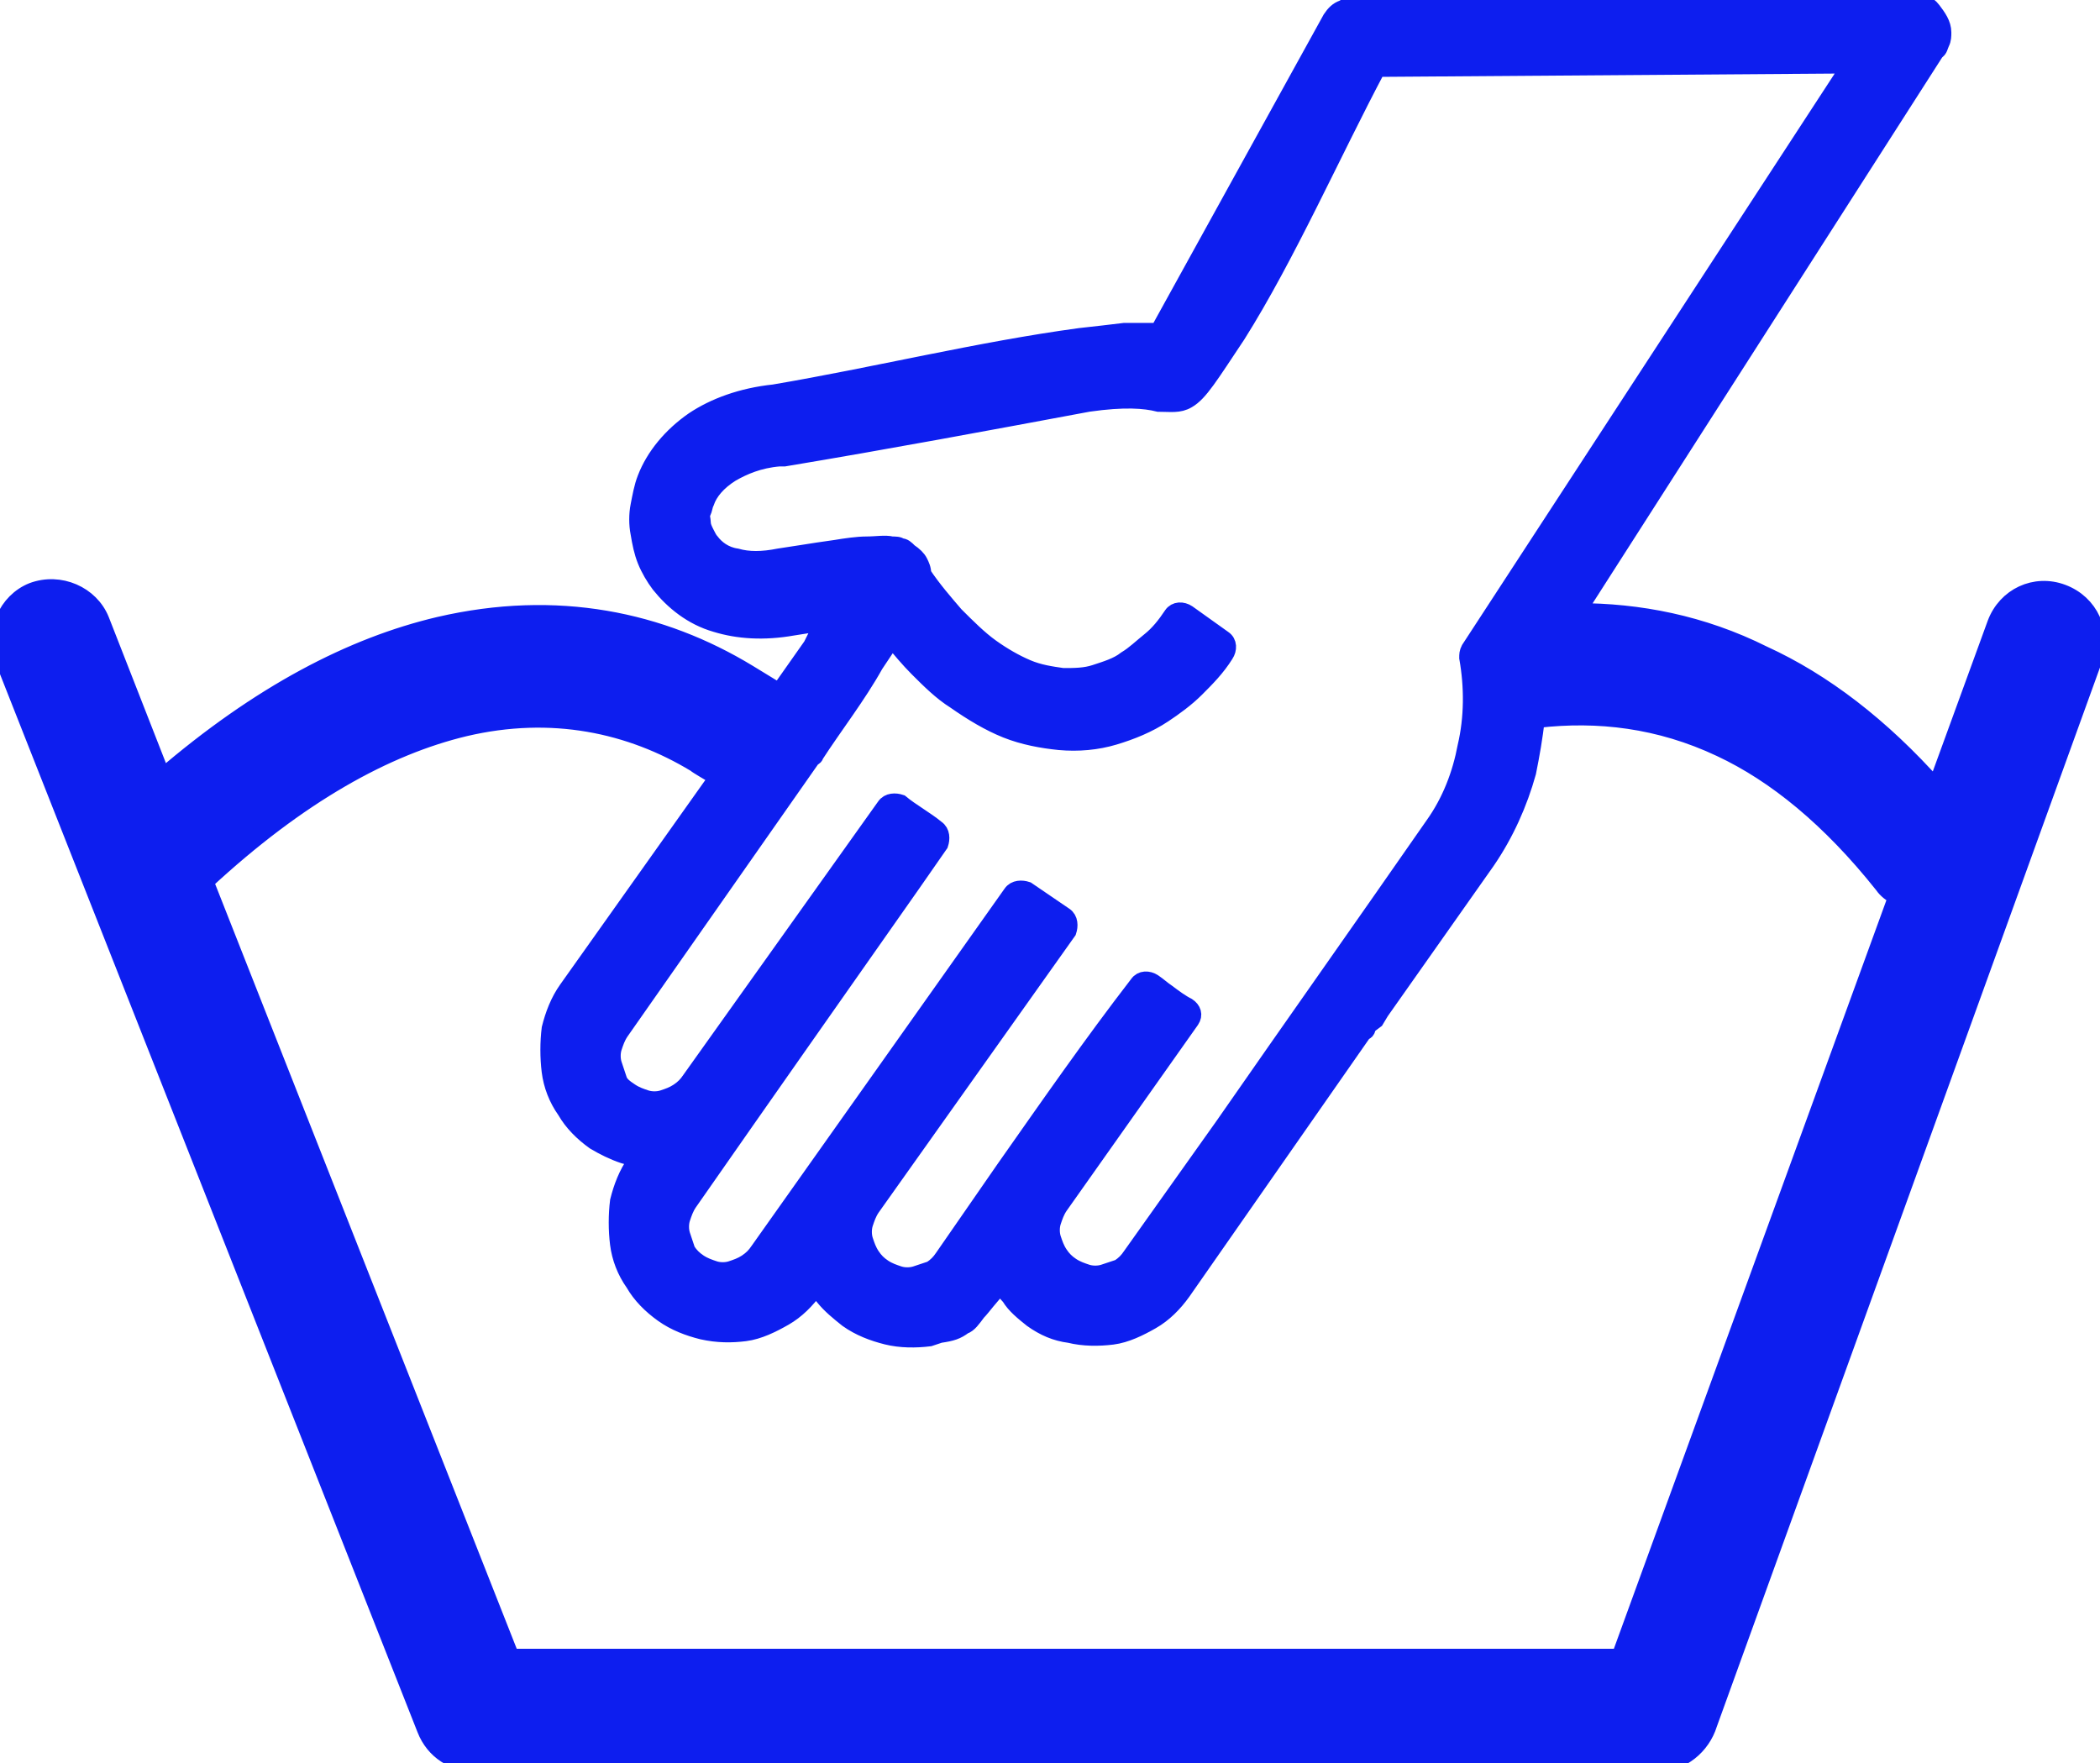 <svg xmlns="http://www.w3.org/2000/svg" xmlns:xlink="http://www.w3.org/1999/xlink" version="1.1" id="Layer_1" x="0px" y="0px" viewBox="0 0 122.9 103.2" style="enable-background:new 0 0 122.9 103.2;" xml:space="preserve">
<style type="text/css">
	.st0{fill:#0d1eef;stroke:#0d1eef;stroke-miterlimit:10;}
</style>
<g>
	<path class="st0" d="M60.4,77.2c-0.5-0.4-1-0.8-1.3-1.3c-0.2-0.2-0.4-0.5-0.5-0.7c-0.7,0.7-1.1,1.3-1.4,1.6   c-0.3,0.4-0.5,0.7-0.8,0.8c-0.4,0.3-0.7,0.4-1.4,0.5l-0.6,0.2c-0.8,0.1-1.7,0.1-2.5-0.1c-0.8-0.2-1.6-0.5-2.3-1   c-0.5-0.4-1-0.8-1.4-1.3l0,0c-0.2-0.2-0.3-0.4-0.4-0.7l-0.1,0.2c-0.5,0.7-1.1,1.3-1.8,1.7c-0.7,0.4-1.5,0.8-2.3,0.9h0   c-0.8,0.1-1.6,0.1-2.5-0.1c-0.8-0.2-1.6-0.5-2.3-1c-0.7-0.5-1.3-1.1-1.7-1.8c-0.5-0.7-0.8-1.5-0.9-2.3c-0.1-0.8-0.1-1.7,0-2.5   c0.2-0.8,0.5-1.6,1-2.3l0.1-0.2c-0.3-0.1-0.5-0.1-0.8-0.2c-0.6-0.2-1.2-0.5-1.7-0.8c-0.7-0.5-1.3-1.1-1.7-1.8   c-0.5-0.7-0.8-1.5-0.9-2.3c-0.1-0.8-0.1-1.7,0-2.5c0.2-0.8,0.5-1.6,1-2.3L42,45.5c-0.5-0.3-1.2-0.7-1.3-0.8   c-3.8-2.3-8.4-3.3-13.5-2.1c-4.6,1.1-9.7,3.9-15.2,9L29.9,97h64.9L111,52.5c-0.3-0.2-0.6-0.4-0.8-0.7c-3.1-3.9-6.3-6.5-9.5-8   c-3.6-1.7-7.2-2.1-10.7-1.7l-0.1,0c-0.1,1-0.3,2.1-0.5,3.1c-0.5,1.8-1.3,3.6-2.4,5.2l-6.2,8.8l-0.3,0.5L80.1,60l-0.1,0.2   c0,0.1-0.1,0.2-0.2,0.2L69.2,75.6c-0.5,0.7-1.1,1.3-1.8,1.7c-0.7,0.4-1.5,0.8-2.3,0.9s-1.7,0.1-2.5-0.1   C61.8,78,61.1,77.7,60.4,77.2L60.4,77.2z M45.6,40.5l1.9-2.7c0.1-0.2,0.2-0.4,0.3-0.6c0.1-0.2,0.3-0.4,0.4-0.7l0.1-0.1l-1.9,0.3   c-1.7,0.3-3.2,0.2-4.5-0.2c-1.4-0.4-2.5-1.3-3.3-2.3c-0.3-0.4-0.6-0.9-0.8-1.4c-0.2-0.5-0.3-1-0.4-1.6c-0.1-0.5-0.1-1.1,0-1.6   s0.2-1.1,0.4-1.6c0.5-1.3,1.5-2.5,2.8-3.4c1.2-0.8,2.8-1.4,4.7-1.6c5.9-1,12-2.5,17.9-3.3c0.9-0.1,1.8-0.2,2.6-0.3c0.7,0,1.4,0,2,0   L77.9,1.1c0.2-0.3,0.4-0.5,0.7-0.6c0.3-0.2,0.6-0.2,0.9-0.2L111.8,0c0.5,0,1,0.2,1.3,0.6s0.6,0.8,0.6,1.3c0,0.2,0,0.4-0.1,0.6   c-0.1,0.2-0.1,0.4-0.3,0.5l-21,32.8c3.6,0,7.3,0.7,10.9,2.5c3.5,1.6,6.9,4.2,10.1,7.8l3.5-9.6c0.6-1.6,2.3-2.4,3.9-1.8   s2.4,2.3,1.8,4L100,100.9c-0.4,1.3-1.6,2.3-3,2.3H27.8c-1.2,0-2.4-0.7-2.9-2L0.2,38.6c-0.6-1.6,0.2-3.4,1.7-4   c1.6-0.6,3.4,0.2,4,1.7l3.6,9.2c5.7-4.9,11.1-7.7,16.2-8.9c6.9-1.6,13-0.3,18.1,2.8L45.6,40.5L45.6,40.5z M63.7,23.6   c-5.9,1.1-11.8,2.2-17.8,3.2c-0.1,0-0.1,0-0.2,0h-0.1c-1.2,0.1-2.1,0.5-2.8,0.9c-0.8,0.5-1.3,1.1-1.5,1.7c-0.1,0.2-0.1,0.4-0.2,0.6   s0,0.4,0,0.6s0.1,0.4,0.2,0.6c0.1,0.2,0.2,0.4,0.3,0.5l0,0c0.3,0.4,0.8,0.8,1.5,0.9c0.7,0.2,1.5,0.2,2.5,0l1.3-0.2   c0.6-0.1,1.3-0.2,2-0.3h0c0.6-0.1,1.3-0.2,1.8-0.2c0.6,0,1.1-0.1,1.5,0c0.2,0,0.4,0,0.5,0.1c0.2,0,0.3,0.1,0.5,0.3   c0.3,0.2,0.5,0.4,0.6,0.6c0.1,0.2,0.2,0.4,0.2,0.7c0.6,0.9,1.3,1.7,1.9,2.4c0.7,0.7,1.4,1.4,2.1,1.9c0.7,0.5,1.4,0.9,2.1,1.2   c0.7,0.3,1.4,0.4,2.1,0.5c0.7,0,1.3,0,1.9-0.2c0.6-0.2,1.3-0.4,1.8-0.8c0.5-0.3,0.9-0.7,1.4-1.1s0.9-0.9,1.3-1.5   c0.2-0.3,0.6-0.3,0.9-0.1l2.1,1.5c0.3,0.2,0.3,0.6,0.1,0.9c-0.5,0.8-1.1,1.4-1.7,2c-0.6,0.6-1.3,1.1-1.9,1.5   c-0.9,0.6-1.9,1-2.9,1.3c-1,0.3-2.1,0.4-3.2,0.3h0c-1-0.1-2.1-0.3-3.1-0.7c-1-0.4-2-1-3-1.7c-0.8-0.5-1.5-1.2-2.2-1.9   c-0.5-0.5-1-1.1-1.5-1.7l-1,1.5c-1,1.8-2.4,3.6-3.5,5.3c0,0.1-0.1,0.1-0.2,0.2L36.3,60.4c-0.2,0.3-0.3,0.6-0.4,0.9   c-0.1,0.3-0.1,0.7,0,1c0.1,0.3,0.2,0.6,0.3,0.9s0.4,0.5,0.7,0.7c0.3,0.2,0.6,0.3,0.9,0.4c0.3,0.1,0.7,0.1,1,0   c0.3-0.1,0.6-0.2,0.9-0.4l0,0c0.3-0.2,0.5-0.4,0.7-0.7l11.4-16c0.2-0.3,0.6-0.3,0.9-0.2c0.6,0.5,1.5,1,2.1,1.5   c0.3,0.2,0.3,0.6,0.2,0.9l-1.6,2.3c-4.7,6.7-8.5,12.1-13.1,18.7c-0.2,0.3-0.3,0.6-0.4,0.9c-0.1,0.3-0.1,0.7,0,1l0,0   c0.1,0.3,0.2,0.6,0.3,0.9l0,0c0.2,0.3,0.4,0.5,0.7,0.7c0.3,0.2,0.6,0.3,0.9,0.4c0.3,0.1,0.7,0.1,1,0c0.3-0.1,0.6-0.2,0.9-0.4l0,0   c0.3-0.2,0.5-0.4,0.7-0.7l14.8-20.9c0.2-0.3,0.6-0.3,0.9-0.2l2.2,1.5c0.3,0.2,0.3,0.6,0.2,0.9L51,70.7c-0.2,0.3-0.3,0.6-0.4,0.9   c-0.1,0.3-0.1,0.7,0,1c0.1,0.3,0.2,0.6,0.4,0.9c0.2,0.3,0.4,0.5,0.7,0.7c0.3,0.2,0.6,0.3,0.9,0.4c0.3,0.1,0.7,0.1,1,0   c0.3-0.1,0.6-0.2,0.9-0.3c0.3-0.2,0.5-0.4,0.7-0.7l3.6-5.2c2.6-3.7,5.1-7.3,7.8-10.8c0.2-0.3,0.6-0.3,0.9-0.1   c0.3,0.2,0.5,0.4,0.8,0.6c0.4,0.3,0.8,0.6,1.2,0.8c0.3,0.2,0.4,0.5,0.2,0.8l-7.7,10.9c-0.2,0.3-0.3,0.6-0.4,0.9   c-0.1,0.3-0.1,0.7,0,1s0.2,0.6,0.4,0.9l0,0c0.2,0.3,0.4,0.5,0.7,0.7c0.3,0.2,0.6,0.3,0.9,0.4c0.3,0.1,0.7,0.1,1,0   c0.3-0.1,0.6-0.2,0.9-0.3c0.3-0.2,0.5-0.4,0.7-0.7l5.4-7.6c4.1-5.9,8.2-11.7,12.3-17.6c1-1.4,1.6-3,1.9-4.6   c0.4-1.7,0.4-3.5,0.1-5.2c0-0.2,0-0.3,0.1-0.5l22.3-34.2L80.6,4c-2.6,4.9-5.3,11-8.2,15.6c-1.6,2.4-2.2,3.4-2.9,3.8   c-0.5,0.3-1,0.2-1.7,0.2C67,23.4,65.8,23.3,63.7,23.6L63.7,23.6z" fill="#000000"/>
</g>
</svg>